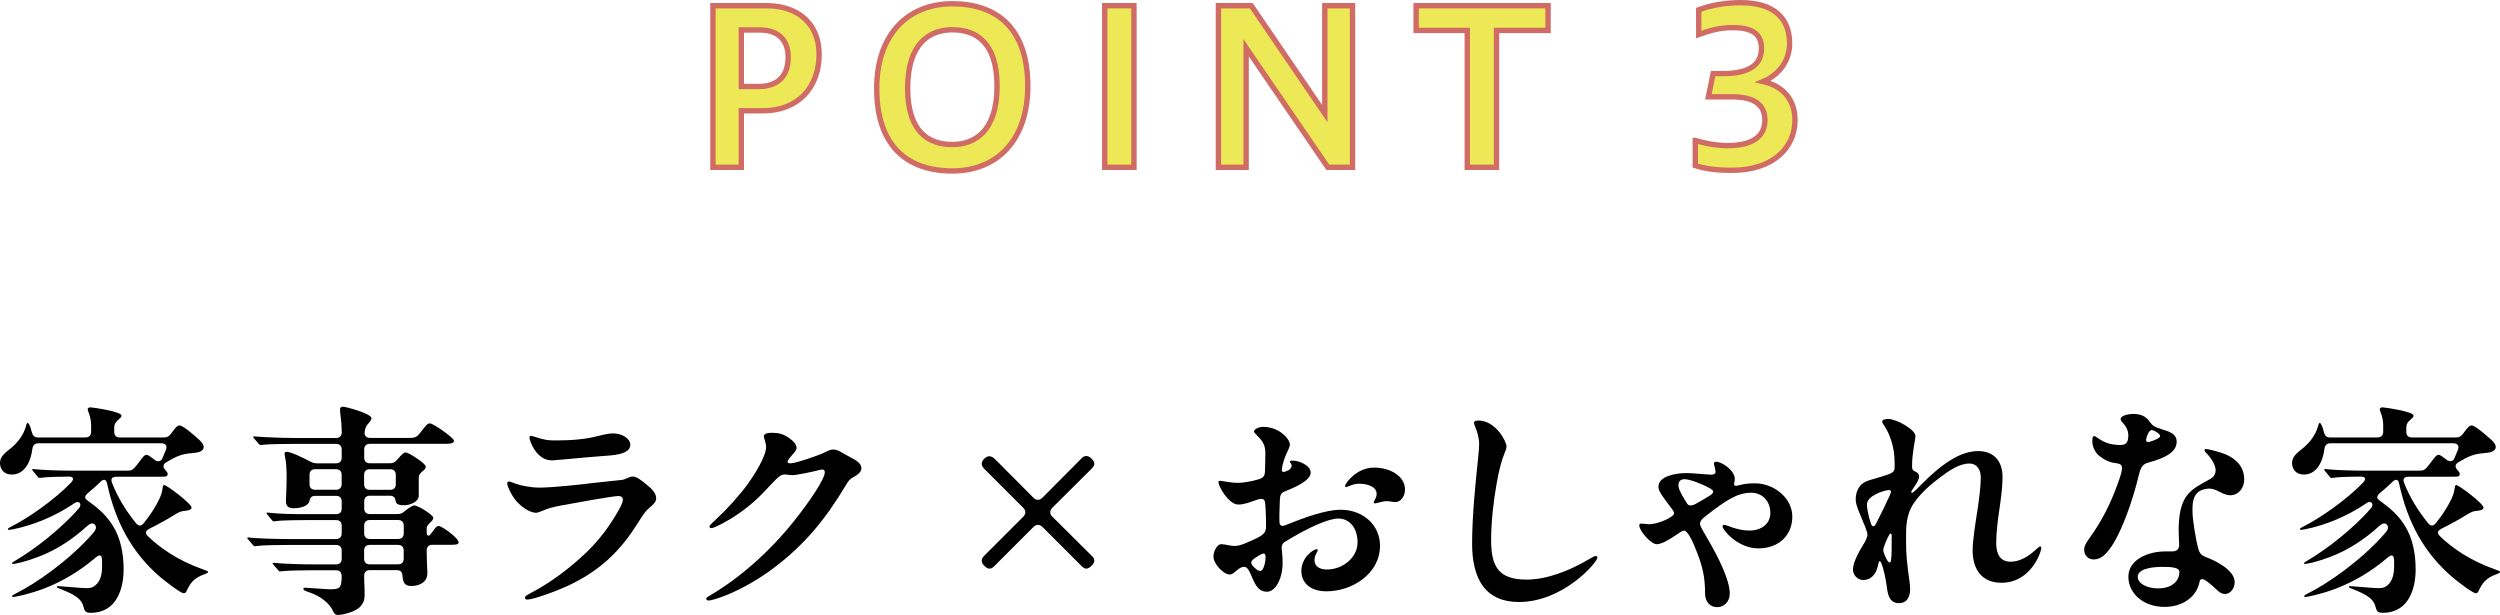 <?xml version="1.0" encoding="UTF-8"?>
<svg id="_レイヤー_2" data-name="レイヤー 2" xmlns="http://www.w3.org/2000/svg" viewBox="0 0 465.32 114.5">
  <defs>
    <style>
      .cls-1 {
        fill: #ede956;
        stroke: #d06c65;
        stroke-miterlimit: 10;
      }
    </style>
  </defs>
  <g id="_レイヤー_1-2" data-name="レイヤー 1">
    <g>
      <path class="cls-1" d="M132.7,31.13V1.06h9.96c5.8,0,9.8,3.28,9.8,9.08,0,6.12-3.92,10.48-10.44,10.48h-4.04v10.52h-5.28ZM137.98,5.58v10.52h3.2c3.44,0,5.52-1.8,5.52-5.44,0-3.16-1.8-5.08-5.28-5.08h-3.44Z"/>
      <path class="cls-1" d="M163.18,16.46c0-9.92,5.68-15.76,14.08-15.76s14.04,4.68,14.04,15.32c0,9.92-5.56,15.8-14.04,15.8s-14.08-4.72-14.08-15.36ZM185.58,16.06c0-8.36-4.08-10.52-8.32-10.52s-8.32,2.52-8.32,10.88,4.12,10.48,8.32,10.48,8.32-2.52,8.32-10.84Z"/>
      <path class="cls-1" d="M205.62,31.13V1.06h5.44v30.08h-5.44Z"/>
      <path class="cls-1" d="M226.78,31.13V1.06h6.12l13.68,20.08V1.06h5.16v30.08h-4.6l-15.2-22.24v22.24h-5.16Z"/>
      <path class="cls-1" d="M273.1,31.13V5.66h-9.52V1.06h24.56v4.6h-9.6v25.48h-5.44Z"/>
      <path class="cls-1" d="M315.54,26.14c1.32.4,3.6.96,6,.96,5.04,0,6.96-2,6.96-4.72,0-2.88-1.96-4.36-6.16-4.36h-4.36l.88-4.32h1.88c5.12,0,7.12-1.84,7.12-4.68,0-3.08-2.24-3.88-5.44-3.88-2.16,0-4.16.52-6.24,1.28V1.82c2.36-.88,5.04-1.32,7.88-1.32,6.36,0,9.04,3.12,9.04,7.6,0,2.96-1.72,5.72-4.92,7.08,4.04.92,5.92,3.72,5.92,7.16,0,5.16-4.08,9.36-11.76,9.36-2.88,0-4.92-.28-6.8-.88v-4.68Z"/>
    </g>
    <g>
      <path d="M15.56,113.02c-.29-1.31-1.18-2.24-4.6-3.5-.34-.13-.38-.21-.38-.3s.13-.13.25-.13l1.64.13c1.22.08,2.74.25,3.71.25.59,0,1.05-.08,1.56-.51.97-.8,1.26-2.11,1.26-3.54v-.97c0-1.39-.55-1.26-1.35-.55-2.83,2.4-6.03,4.34-9.57,5.69-2.7,1.01-5.23,1.52-5.61,1.52-.17,0-.21-.08-.21-.13,0-.13.04-.21.97-.67,3.37-1.69,9.53-5.9,13.92-10.88.51-.59,1.01-1.18.51-1.77-.38-.46-.97-.17-1.43.25-2.7,2.45-5.74,4.47-9.11,5.74-2.57.97-4.3,1.31-4.68,1.31-.21,0-.21-.08-.21-.13,0-.08.08-.17.67-.51,3.46-2.02,8.56-5.95,11.85-9.79.55-.72-.04-1.43-.8-.93-1.9,1.27-3.84,2.36-6.16,3.29-3.12,1.26-5.78,1.73-6.07,1.73-.17,0-.25-.04-.25-.13,0-.13.08-.21.59-.46,3.12-1.56,8.01-4.93,11.18-8.22.51-.55.55-1.1-.42-1.1-1.05,0-4.09.04-5.1.21-.25.04-.34.04-.38.04-.08,0-.17,0-.42-.34l-.76-.93c-.08-.08-.17-.21-.17-.25,0-.08.04-.13.13-.13h.13c1.86.21,5.14.29,7,.29h10.25c1.05,0,1.18,0,2.24-1.39.84-1.14,1.14-1.56,1.56-1.56.25,0,.84.42,1.48.93.59.46,1.18.3,1.43-.25.25-.55.46-1.1.67-1.6.29-.76-.08-1.22-.84-1.22H7.13c-.63,0-1.01.34-1.1,1.01-.3,2.53-1.52,4.81-3.84,4.81-1.56,0-2.19-1.14-2.19-2.11,0-.76.25-1.43,1.69-2.53,1.73-1.31,2.74-2.91,3.12-4.3.17-.63.25-.67.38-.67s.51.67.72,1.69c.17.67.51,1.01,1.14,1.01h8.86c.67,0,1.05-.38,1.05-1.05v-1.26c0-.68-.13-1.48-.51-2.45-.08-.21-.13-.38-.13-.42,0-.34.3-.42.51-.42.42,0,5.78.8,5.78,1.52,0,.21-.04.29-.42.63-.67.59-.93.93-.93,1.69v.72c0,.67.38,1.05,1.05,1.05h8.22c.55,0,.93-.21,1.31-.72.93-1.31,1.22-1.52,1.6-1.52.72,0,3.46,2.49,3.71,2.74s.76.72.76,1.27c0,.76-.89,1.05-2.11,1.14-1.98.13-2.99.59-4.89,1.73-.55.34-.63.84-.21,1.31.3.34.51.63.51.8,0,.59-.38.55-1.52.55h-7.97c-.97,0-1.14.46-.84,1.22,1.01,2.57,2.53,5.06,4.39,7.38.59.72,1.05.59,1.52,0,1.27-1.56,2.19-3.04,2.87-4.47.38-.8.51-1.31.63-2.15.04-.25.08-.42.3-.42.46,0,5.06,3.46,5.06,4.18,0,.34-.38.55-1.35.63-.55.04-1.01.21-1.81.72-1.22.76-2.7,1.6-4.64,2.57-.93.46-.8.93-.25,1.48,2.11,2.02,5.36,4.39,10.08,6.07.93.34,1.05.38,1.05.51s-.17.25-.63.42c-2.11.72-2.74,1.81-3.33,3.04-.17.38-.29.51-.59.51-.59,0-3.75-2.49-4.34-3-5.23-4.47-8.35-10.21-9.91-17.42-.17-.8-.63-.93-1.26-.29-.76.76-1.52,1.39-2.32,2.07-.67.63-.67.97.08,1.48,1.77,1.27,3.37,2.62,4.6,4.64,1.39,2.24,1.98,5.06,1.98,8.1,0,3.37-1.18,8.06-6.12,8.06-.67,0-1.1-.08-1.31-1.01Z"/>
      <path d="M61.99,113.78c-.55-1.39-2.24-2.78-4.34-3.5-.97-.34-1.18-.42-1.18-.72,0-.17.21-.17.34-.17.38,0,4.01.29,4.43.29,1.94,0,2.32-.08,2.36-2.4,0-.76-.38-1.14-1.05-1.14h-4.22c-1.27,0-4.68.04-5.78.17l-.42.04c-.17,0-.21-.04-.38-.25l-.84-.97c-.17-.17-.17-.25-.17-.29,0-.08.13-.08.17-.08h.08c2.07.21,5.44.29,7.55.29h4.01c.67,0,1.05-.38,1.05-1.05v-1.52c0-.67-.38-1.05-1.05-1.05h-8.94c-1.27,0-4.77.04-5.61.17-.21.04-.46.08-.59.08-.08,0-.17-.04-.38-.3l-.8-.93c-.17-.17-.21-.25-.21-.29,0-.08.08-.13.17-.13h.08c1.35.21,5.44.3,7.55.3h8.73c.67,0,1.05-.38,1.05-1.05v-1.43c0-.67-.38-1.05-1.05-1.05h-5.36c-1.22,0-4.89.04-5.65.17l-.55.08c-.17,0-.29-.13-.42-.29l-.8-.97c-.13-.13-.17-.21-.17-.25,0-.08.04-.13.17-.13h.08c2.02.25,4.77.29,7.55.29h5.15c.67,0,1.05-.38,1.05-1.05v-1.31c0-.67-.38-1.05-1.05-1.05h-3.88c-.88,0-.97.55-1.1,1.05-.3.97-1.9,1.26-2.87,1.26-1.18,0-1.48-.55-1.48-1.31,0-.72.13-2.57.13-4.26,0-1.31-.04-2.95-.3-4.01-.08-.38-.08-.51-.08-.59,0-.21.08-.34.38-.34.76,0,2.87,1.01,4.39,1.81.46.25.84.34,1.35.34h3.46c.67,0,1.05-.38,1.05-1.05v-1.52c0-.67-.38-1.05-1.05-1.05h-7.84c-1.27,0-4.93.04-5.78.17l-.42.04c-.17,0-.25-.08-.38-.25l-.84-.97s-.17-.21-.17-.3.13-.08.17-.08h.13c1.86.17,5.4.29,7.51.29h7.63c.67,0,1.05-.38,1.05-1.1-.04-1.69-.17-2.57-.25-3.25-.04-.29-.08-.72-.08-.93,0-.42.29-.55.55-.55.46,0,5.31,1.27,5.31,2.15,0,.17-.08.42-.46.84-.34.42-.67.67-.8,1.69-.13.72.34,1.14,1.01,1.14h7.25c1.31,0,1.48-.21,2.28-1.22,1.01-1.31,1.18-1.48,1.6-1.48.67,0,4.47,2.7,4.47,3.21,0,.59-.8.59-2.28.59h-13.37c-.67,0-1.05.38-1.05,1.05v1.52c0,.68.38,1.05,1.05,1.05h3.71c.55,0,.97-.17,1.35-.63.97-1.14,1.27-1.39,1.64-1.39.46,0,3.71,2.02,3.71,2.66,0,.29-.29.59-.55.8-.51.46-.76.67-.76,1.22v3.42c0,1.05-1.6,1.73-2.66,1.73-1.26,0-1.56-.29-1.64-.8-.08-.59-.34-.97-1.05-.97h-3.75c-.67,0-1.05.38-1.05,1.05v1.31c0,.68.38,1.05,1.05,1.05h5.15c.51,0,.93-.17,1.31-.51.67-.55,1.48-1.1,1.81-1.1.67,0,3.54,1.77,3.54,2.32,0,.3-.29.59-.51.8-.51.51-.72.76-.72,1.14v.84c0,.59.42.63.63.38l.55-.72c.51-.72.72-.93,1.05-.93.59,0,3.71,2.24,3.71,3.04,0,.46-.63.46-1.56.46h-3.33c-.67,0-1.05.38-1.05,1.05v.38c0,.63.08,3.12.13,3.88,0,1.39-1.1,2.36-3.04,2.36-1.18,0-1.52-.67-1.6-1.9-.04-.72-.34-1.05-1.1-1.05h-4.98c-.67,0-1.05.38-1.05,1.05,0,.84.04,1.73.08,2.7v.59c0,.89,0,1.52-.76,2.4-.89,1.05-3.37,1.6-4.22,1.6-.46,0-.72-.29-.89-.72ZM58.66,87.33c-.67,0-1.05.38-1.05,1.05v1.73c0,.67.38,1.05,1.05,1.05h3.88c.67,0,1.05-.38,1.05-1.05v-1.73c0-.67-.38-1.05-1.05-1.05h-3.88ZM72.62,91.17c.67,0,1.05-.38,1.05-1.05v-1.73c0-.67-.38-1.05-1.05-1.05h-3.8c-.67,0-1.05.38-1.05,1.05v1.73c0,.67.38,1.05,1.05,1.05h3.8ZM75.15,97.84c0-.67-.38-1.05-1.05-1.05h-5.27c-.67,0-1.05.38-1.05,1.05v1.43c0,.67.38,1.05,1.05,1.05h5.27c.67,0,1.05-.38,1.05-1.05v-1.43ZM67.77,103.99c0,.67.38,1.05,1.05,1.05h5.27c.67,0,1.05-.38,1.05-1.05v-1.52c0-.67-.38-1.05-1.05-1.05h-5.27c-.67,0-1.05.38-1.05,1.05v1.52Z"/>
      <path d="M98.72,110.41c3.67-1.9,7.25-4.56,10.46-7.63,2.53-2.45,4.3-4.93,5.86-7.63.29-.51.89-1.56.89-2.11,0-.34-.17-.72-.84-.72-.97,0-8.48,1.35-10.46,1.73-1.56.29-2.57.55-3.54.97-.89.38-1.1.42-1.35.42-1.14,0-3-1.22-4.05-2.7-.51-.72-1.27-2.15-1.27-2.74,0-.21.04-.38.29-.38.3,0,.67.21,1.27.42,1.05.38,3.08.72,4.26.72,2.66,0,7.63-.55,10.38-.89,2.53-.29,4.55-.46,5.15-.55.29-.04.42-.08.8-.25.51-.21.84-.38,1.18-.38.76,0,1.64.72,2.57,1.48.8.63,1.81,1.52,1.81,2.57,0,.59-.29.97-1.35,1.86-.76.63-1.39,1.69-2.11,2.83-2.95,4.68-6.5,8.48-12.53,11.39-2.53,1.22-6.92,2.78-7.97,2.78-.25,0-.46-.08-.46-.34s.13-.38,1.01-.84ZM100.5,81.6c.84.21,1.35.38,2.74.38,3.42,0,5.78-.25,7.97-.8,1.48-.38,2.19-.51,2.95-.51,1.64,0,3.16.97,3.16,2.11,0,1.94-3.67,1.98-5.27,2.11-2.87.21-8.81.8-9.32.8-2.95,0-4.18-3.71-4.18-4.26,0-.21.08-.3.3-.3s.72.21,1.64.46Z"/>
      <path d="M142.16,81.18c0-.34.51-.63,1.43-.63,1.31,0,2.15.21,3.16.89,1.05.72,1.52,1.35,1.52,1.94,0,.55-.67,1.05-1.39,1.98-.25.34-.29.46-.29.59,0,.21.17.29.55.29.93,0,5.23-1.48,6.24-1.98.93-.46,1.22-.59,1.73-.59.55,0,1.05.21,1.94.76.72.42,1.1.63,1.6.89.67.34,1.69.93,1.69,1.86,0,.55-.55,1.14-1.39,1.56-.84.51-.93.59-1.56,1.65-3.8,6.33-7.72,11.18-13.92,15.73-2.99,2.19-6.83,4.26-9.95,5.27-.93.29-1.35.38-1.6.38s-.46-.04-.46-.34c0-.21.29-.38.8-.67,5.02-2.91,10.8-7.84,15.48-13.71,3.16-3.96,5.78-7.93,5.78-9.15,0-.29-.13-.51-.46-.51-.21,0-.51.08-1.01.21-.97.25-3.84.84-4.55.84-.67,0-1.1-.13-1.39-.13-.76,0-1.18.34-2.87,2.15-1.73,1.9-3.42,3.54-5.95,5.27-2.02,1.39-4.39,2.57-4.85,2.57-.29,0-.38-.17-.38-.29,0-.17.13-.34,1.14-1.27,2.07-1.9,4.39-4.47,6.03-6.71,1.1-1.52,3.37-5.06,3.37-6.87,0-.63-.42-1.6-.42-1.98Z"/>
      <path d="M183.19,105.3c-.34-.34-.46-.63-.46-.93s.13-.59.42-.89l7.25-7.25c.59-.59.59-1.18,0-1.77l-7.25-7.25c-.29-.3-.42-.59-.42-.89s.13-.59.42-.89c.34-.34.67-.51.97-.51.38,0,.76.21,1.18.63l7,7.04c.55.59,1.22.59,1.77,0l7.17-7.21c.29-.34.63-.51.93-.51.38,0,.72.21,1.05.55.3.29.46.59.46.89s-.17.59-.46.89l-7.3,7.25c-.59.55-.59,1.22,0,1.77l7.3,7.25c.3.25.46.55.46.89,0,.29-.17.59-.46.89-.38.38-.72.59-1.05.59-.25,0-.55-.17-.84-.46l-7.25-7.25c-.59-.59-1.18-.59-1.77,0l-7.25,7.25c-.34.34-.59.46-.89.46-.34,0-.63-.21-.97-.55Z"/>
      <path d="M240.08,82.74c0,.42-.34,1.05-.55,1.52-.25.51-.8,1.81-.93,3.08-.04.51.21.59.67.42.76-.25,1.14-.63,1.14-1.1,0-.34-.34-.59-.34-.72,0-.17.21-.21.55-.21,1.18,0,3.33.89,3.33,2.24,0,.97-1.18,2.07-4.72,3.46-.76.3-.97.63-1.01,1.56-.04,1.35-.13,2.91-.08,4.13.04.84.51.89,1.22.59,3.33-1.35,7.38-2.83,10.16-2.83,4.3,0,7.34,2.95,7.34,6.66,0,2.66-1.31,4.81-3.25,6.28-1.86,1.43-4.34,2.24-6.75,2.24-2.95,0-4.64-1.56-4.64-3.8,0-2.49,2.24-4.05,2.87-4.05.13,0,.17.08.17.21s-.13.34-.3.67c-.25.51-.29.89-.29,1.18,0,1.1.89,1.73,2.32,1.73,2.99,0,5.69-2.28,5.69-5.02s-1.52-4.47-3.58-4.47c-1.73,0-5.36,1.52-9.95,4.34-.55.34-.63.89-.59,1.31s.17,1.39.17,2.62c0,2.95-1.35,5.36-2.91,5.36-1.39,0-2.07-.97-2.78-2.7-.55-1.31-.89-1.94-1.48-1.94-.46,0-.89.25-1.52.8-.63.55-.84.63-1.14.63-1.22,0-3.04-2.02-3.04-3.33,0-1.05.72-2.32,1.43-2.32.67,0,1.77.34,2.4.34.55,0,1.14-.08,2.32-.59,2.95-1.27,3.58-1.64,3.63-2.91.04-1.64-.08-3.84-.17-4.55-.08-.8-.63-.84-1.52-.55-1.35.46-2.36.89-3.46.89-1.86,0-3.71-3.5-3.71-4.13,0-.17.08-.29.3-.29.59,0,1.77.38,3.42.38.67,0,2.36-.21,3.8-.67.8-.25,1.1-.59,1.14-1.39.04-1.01.08-2.45.08-3.46,0-1.6-.55-2.32-1.73-3.5-.21-.21-.38-.34-.38-.51,0-.55,1.01-.89,1.69-.89,3.04,0,4.98,2.28,4.98,3.29ZM235.23,103.02c-.29,0-.8.29-1.14.51-1.05.67-1.56,1.05-.93,1.77.59.67,1.05.97,1.39.97.67,0,1.01-1.69,1.01-2.57,0-.42-.13-.67-.34-.67ZM261.51,91.09c0,1.35-.84,2.36-1.77,2.36-.63,0-1.01-.17-1.65-.17-.76,0-1.86.42-2.23.42-.13,0-.17-.08-.17-.17,0-.13.08-.25.29-.67.17-.34.25-.67.25-.93,0-1.48-2.02-1.9-3.16-1.9-.51,0-.97.08-1.48.25-.55.17-.89.38-1.05.38-.13,0-.17-.08-.17-.21,0-.51,2.15-3.42,5.36-3.42s5.78,1.73,5.78,4.05Z"/>
      <path d="M275.17,78.27c3.16,0,5.23,3.84,5.23,4.81,0,.34-.13.76-.42,1.43-.42.97-.97,2.95-1.39,5.36-.59,3.25-1.05,7.25-1.05,10.63,0,4.98,1.39,7.38,6.62,7.38,3.71,0,7.97-1.64,11.6-3.8.63-.38,1.01-.59,1.31-.59.17,0,.25.17.25.29,0,.89-6.37,8.27-14.59,8.27-3.21,0-5.27-1.1-6.62-2.83-1.56-2.02-2.11-4.98-2.11-7.97,0-5.27.63-11.3,1.18-16.62.08-.8.13-1.39.13-2.02,0-1.14-.42-2.45-.76-3.25-.13-.3-.21-.51-.21-.67,0-.3.38-.42.84-.42Z"/>
      <path d="M307.26,97.54c1.27,0,4.34-1.26,4.34-2.02,0-.13-.04-.29-.42-.8-2.45-3.25-2.49-3.5-2.49-4.18,0-1.73,2.7-2.49,5.31-2.49,1.01,0,3.96.3,4.47.3.25,0,.84-.04.84-.51,0-.59-.3-1.26-.3-1.52s.08-.38.42-.38c1.05,0,3.46,1.6,3.46,3.21,0,.46-.13.72-.13.93,0,.25.13.34.34.34.13,0,.25,0,.84-.17.89-.21,1.56-.29,2.7-.29,3.58,0,6.96,2.74,6.96,6.2s-2.49,5.91-6.33,5.91-6.66-3.46-6.66-4.09c0-.17.13-.29.3-.29.25,0,.72.21,1.6.51.97.3,1.9.55,3.08.55,2.24,0,3.92-1.22,3.92-3.29s-1.39-3.75-3.58-3.75c-2.53,0-4.64,1.35-8.56,4.43-.97.76-.97,1.14-.93,1.48.04.38.55,1.22,1.43,2.74,1.86,3.16,4.09,7.55,4.09,10.12,0,1.48-1.05,2.53-2.36,2.53s-2.24-1.01-2.24-2.53c0-3.12-.46-4.93-1.48-7.63-.84-2.24-1.81-4.09-2.4-4.09-.34,0-.63.21-1.69.93-1.14.76-2.49,1.6-3.42,1.6-1.1,0-3.25-2.49-3.25-3.46,0-.25.08-.38.34-.38.34,0,1.18.13,1.77.13ZM318.23,90.88c-1.22-.72-3.67-1.69-4.68-1.69-.8,0-1.14.46-1.14,1.05s.17,1.22,1.48,3.29c.21.34.38.55.72.55.21,0,.51-.04.84-.21.34-.17.63-.34,1.35-.76.67-.42,1.18-.67,1.48-.89.55-.38.59-.55.59-.72,0-.21-.21-.38-.63-.63Z"/>
      <path d="M356.52,81.18c0,.51-.63,3.12-.63,5.44,0,.8.04.89.8,1.26.34.17.51.51.51.84,0,.59-.63,1.48-1.22,2.36-.17.25-.25.38-.25.51,0,.08.08.13.17.13.25,0,.89-.72,1.94-1.77,1.64-1.65,3.63-3.42,5.78-4.64,1.43-.8,3-1.35,4.56-1.35,3.04,0,4.55,1.98,4.55,4.81,0,1.81-.29,4.01-.55,5.78-.3,1.94-.63,4.55-.63,6.5s.63,3.5,2.7,3.5c1.64,0,3.16-.93,4.34-1.94.72-.63.93-.89,1.14-.89.17,0,.21.13.21.25,0,.8-1.94,6.5-7.42,6.5-3.63,0-5.36-2.49-5.36-6.03,0-1.98.67-6.03,1.01-8.18.21-1.52.51-3.88.51-5.36,0-1.35-.59-2.62-2.15-2.62-1.86,0-3.79,1.35-5.31,2.49-1.86,1.39-3.54,2.83-4.89,4.72-1.6,2.28-1.56,4.47-1.56,7.17,0,2.87.21,4.34.59,7.17.08.51.17,1.31.17,1.81,0,1.35-.51,2.62-2.07,2.62-1.86,0-2.11-1.73-2.28-3.12-.21-1.6-.67-3.54-1.01-4.34-.08-.21-.17-.34-.3-.34s-.17.13-.21.3l-.21.88c-.34,1.27-1.27,2.32-2.62,2.32-1.1,0-1.94-.93-1.94-1.98,0-1.39,1.27-3.54,1.98-4.72.29-.42.72-1.27.72-1.77s-.8-2.36-1.05-2.95c-.42-1.05-1.14-2.53-1.14-3.58,0-.76.13-1.6.8-2.49.8-1.05,2.24-1.18,4.34-1.86,1.77-.55,2.11-.76,2.11-1.73,0-1.43-.04-2.57-.34-3.8-.34-1.39-.8-2.7-1.73-4.05-.17-.25-.25-.42-.25-.59,0-.34.67-.46,1.14-.46,1.52,0,5.06,1.98,5.06,3.21ZM351.58,91.21c-.21,0-1.27.17-2.4.76-.89.46-1.69,1.01-1.69,2.02,0,.59.34,2.4.72,3.37.13.42.25.59.46.59.25,0,.38-.17.67-.8.17-.38,1.22-2.36,1.9-3.88.42-.88.72-1.48.72-1.73,0-.21-.17-.34-.38-.34ZM351.96,104.29c.13-.88.13-1.6.13-2.53v-2.19c0-.13-.04-.25-.17-.25s-.21.08-.25.17c-.42.67-1.14,2.36-1.14,2.91,0,.42.51,1.56.76,1.94.21.29.29.34.42.34s.21-.08.25-.38Z"/>
      <path d="M400.08,78.44c.63.89.89,1.01,2.49,1.52,1.52.46,2.57.93,2.57,2.24,0,1.9-1.98,2.99-5.19,3.88-1.05.3-1.43.63-1.86,2.36-1.26,5.27-3.21,10.29-4.77,12.78-1.14,1.81-2.19,2.91-3.63,2.91-1.01,0-1.77-.76-1.77-1.81,0-.76.51-1.48.93-2.07,2.32-3.21,3.92-6.37,5.27-10.08.63-1.73.84-2.49.84-3.08,0-.51-.29-.8-1.14-.89-1.01-.08-2.07-.55-2.99-1.27-.84-.63-1.39-1.73-1.39-2.83,0-.25,0-.93.34-.93.3,0,.8.51,1.6.93.97.51,1.9.67,2.95.72,1.18.04,1.81-.17,1.81-1.81,0-1.01-.55-1.86-1.22-2.53-.13-.13-.21-.34-.21-.51,0-.63,1.52-.93,2.28-.93,1.39,0,2.36.38,3.08,1.39ZM414.29,84.59c1.77.76,3.42,2.15,3.42,4.68,0,1.64-1.14,2.91-2.57,2.91-1.01,0-1.94-.63-2.62-.93-.55-.25-1.14-.34-1.56-.3-1.43.13-2.11.72-2.49,1.52-.34.72-.42,1.64-.38,2.91.04,1.43.55,4.85,1.1,6.83.21.76.59,1.18,1.39,1.48,1.39.51,5.36,2.28,5.36,4.68,0,1.22-.89,2.19-1.77,2.19-.46,0-.89-.17-1.35-.59-.38-.34-1.18-1.14-2.24-1.9-.76-.51-1.1-.25-1.18.21-.51,2.66-2.95,4.68-6.54,4.68-3.88,0-6.71-2.49-6.71-5.61s3.5-4.72,6.96-4.72h1.22c.8,0,1.27-.38,1.27-1.22,0-.93-.13-2.4-.08-3.5.21-5.99,2.4-6.83,5.82-8.73.76-.42,1.05-.97,1.05-1.69,0-.89-.76-2.19-1.81-3.25-.13-.13-.25-.29-.25-.46s.13-.21.25-.21c.42,0,2.61.55,3.71,1.01ZM402.36,105.51c-1.26,0-4.47.21-4.47,1.86,0,1.31,1.86,2.15,3.75,2.15,2.87,0,4.01-1.6,4.01-3.04,0-.89-1.48-.97-3.29-.97ZM399.45,81.94c0,.25.21.34.38.34.25,0,1.39-.38,1.98-.76.17-.13.25-.25.25-.38s-.13-.34-.42-.55c-.29-.25-.93-.55-1.14-.55-.55,0-1.05,1.35-1.05,1.9Z"/>
      <path d="M442.17,113.02c-.29-1.31-1.18-2.24-4.6-3.5-.34-.13-.38-.21-.38-.3s.13-.13.25-.13l1.64.13c1.22.08,2.74.25,3.71.25.59,0,1.05-.08,1.56-.51.97-.8,1.26-2.11,1.26-3.54v-.97c0-1.39-.55-1.26-1.35-.55-2.83,2.4-6.03,4.34-9.57,5.69-2.7,1.01-5.23,1.52-5.61,1.52-.17,0-.21-.08-.21-.13,0-.13.04-.21.97-.67,3.37-1.69,9.53-5.9,13.92-10.88.51-.59,1.01-1.18.51-1.77-.38-.46-.97-.17-1.43.25-2.7,2.45-5.74,4.47-9.11,5.74-2.57.97-4.3,1.31-4.68,1.31-.21,0-.21-.08-.21-.13,0-.08.08-.17.67-.51,3.46-2.02,8.56-5.95,11.85-9.79.55-.72-.04-1.43-.8-.93-1.9,1.27-3.84,2.36-6.16,3.29-3.12,1.26-5.78,1.73-6.07,1.73-.17,0-.25-.04-.25-.13,0-.13.08-.21.59-.46,3.12-1.56,8.01-4.93,11.18-8.22.51-.55.55-1.1-.42-1.1-1.05,0-4.09.04-5.1.21-.25.04-.34.04-.38.04-.08,0-.17,0-.42-.34l-.76-.93c-.08-.08-.17-.21-.17-.25,0-.08.04-.13.13-.13h.13c1.86.21,5.15.29,7,.29h10.25c1.05,0,1.18,0,2.24-1.39.84-1.14,1.14-1.56,1.56-1.56.25,0,.84.42,1.48.93.59.46,1.18.3,1.43-.25.25-.55.46-1.1.67-1.6.29-.76-.08-1.22-.84-1.22h-22.9c-.63,0-1.01.34-1.1,1.01-.3,2.53-1.52,4.81-3.84,4.81-1.56,0-2.19-1.14-2.19-2.11,0-.76.25-1.43,1.69-2.53,1.73-1.31,2.74-2.91,3.12-4.3.17-.63.25-.67.38-.67s.51.67.72,1.69c.17.67.51,1.01,1.14,1.01h8.86c.67,0,1.05-.38,1.05-1.05v-1.26c0-.68-.13-1.48-.51-2.45-.08-.21-.13-.38-.13-.42,0-.34.3-.42.51-.42.42,0,5.78.8,5.78,1.52,0,.21-.04.29-.42.63-.68.59-.93.93-.93,1.69v.72c0,.67.38,1.05,1.05,1.05h8.22c.55,0,.93-.21,1.31-.72.93-1.31,1.22-1.52,1.6-1.52.72,0,3.46,2.49,3.71,2.74s.76.72.76,1.27c0,.76-.88,1.05-2.11,1.14-1.98.13-2.99.59-4.89,1.73-.55.34-.63.84-.21,1.31.3.34.51.63.51.8,0,.59-.38.55-1.52.55h-7.97c-.97,0-1.14.46-.84,1.22,1.01,2.57,2.53,5.06,4.39,7.38.59.72,1.05.59,1.52,0,1.27-1.56,2.19-3.04,2.87-4.47.38-.8.51-1.31.63-2.15.04-.25.08-.42.29-.42.46,0,5.06,3.46,5.06,4.18,0,.34-.38.55-1.35.63-.55.04-1.01.21-1.81.72-1.22.76-2.7,1.6-4.64,2.57-.93.46-.8.93-.25,1.48,2.11,2.02,5.36,4.39,10.08,6.07.93.34,1.05.38,1.05.51s-.17.25-.63.42c-2.11.72-2.74,1.81-3.33,3.04-.17.38-.29.51-.59.51-.59,0-3.75-2.49-4.34-3-5.23-4.47-8.35-10.21-9.91-17.42-.17-.8-.63-.93-1.26-.29-.76.76-1.52,1.39-2.32,2.07-.67.63-.67.97.08,1.48,1.77,1.27,3.37,2.62,4.6,4.64,1.39,2.24,1.98,5.06,1.98,8.1,0,3.37-1.18,8.06-6.12,8.06-.67,0-1.1-.08-1.31-1.01Z"/>
    </g>
  </g>
</svg>